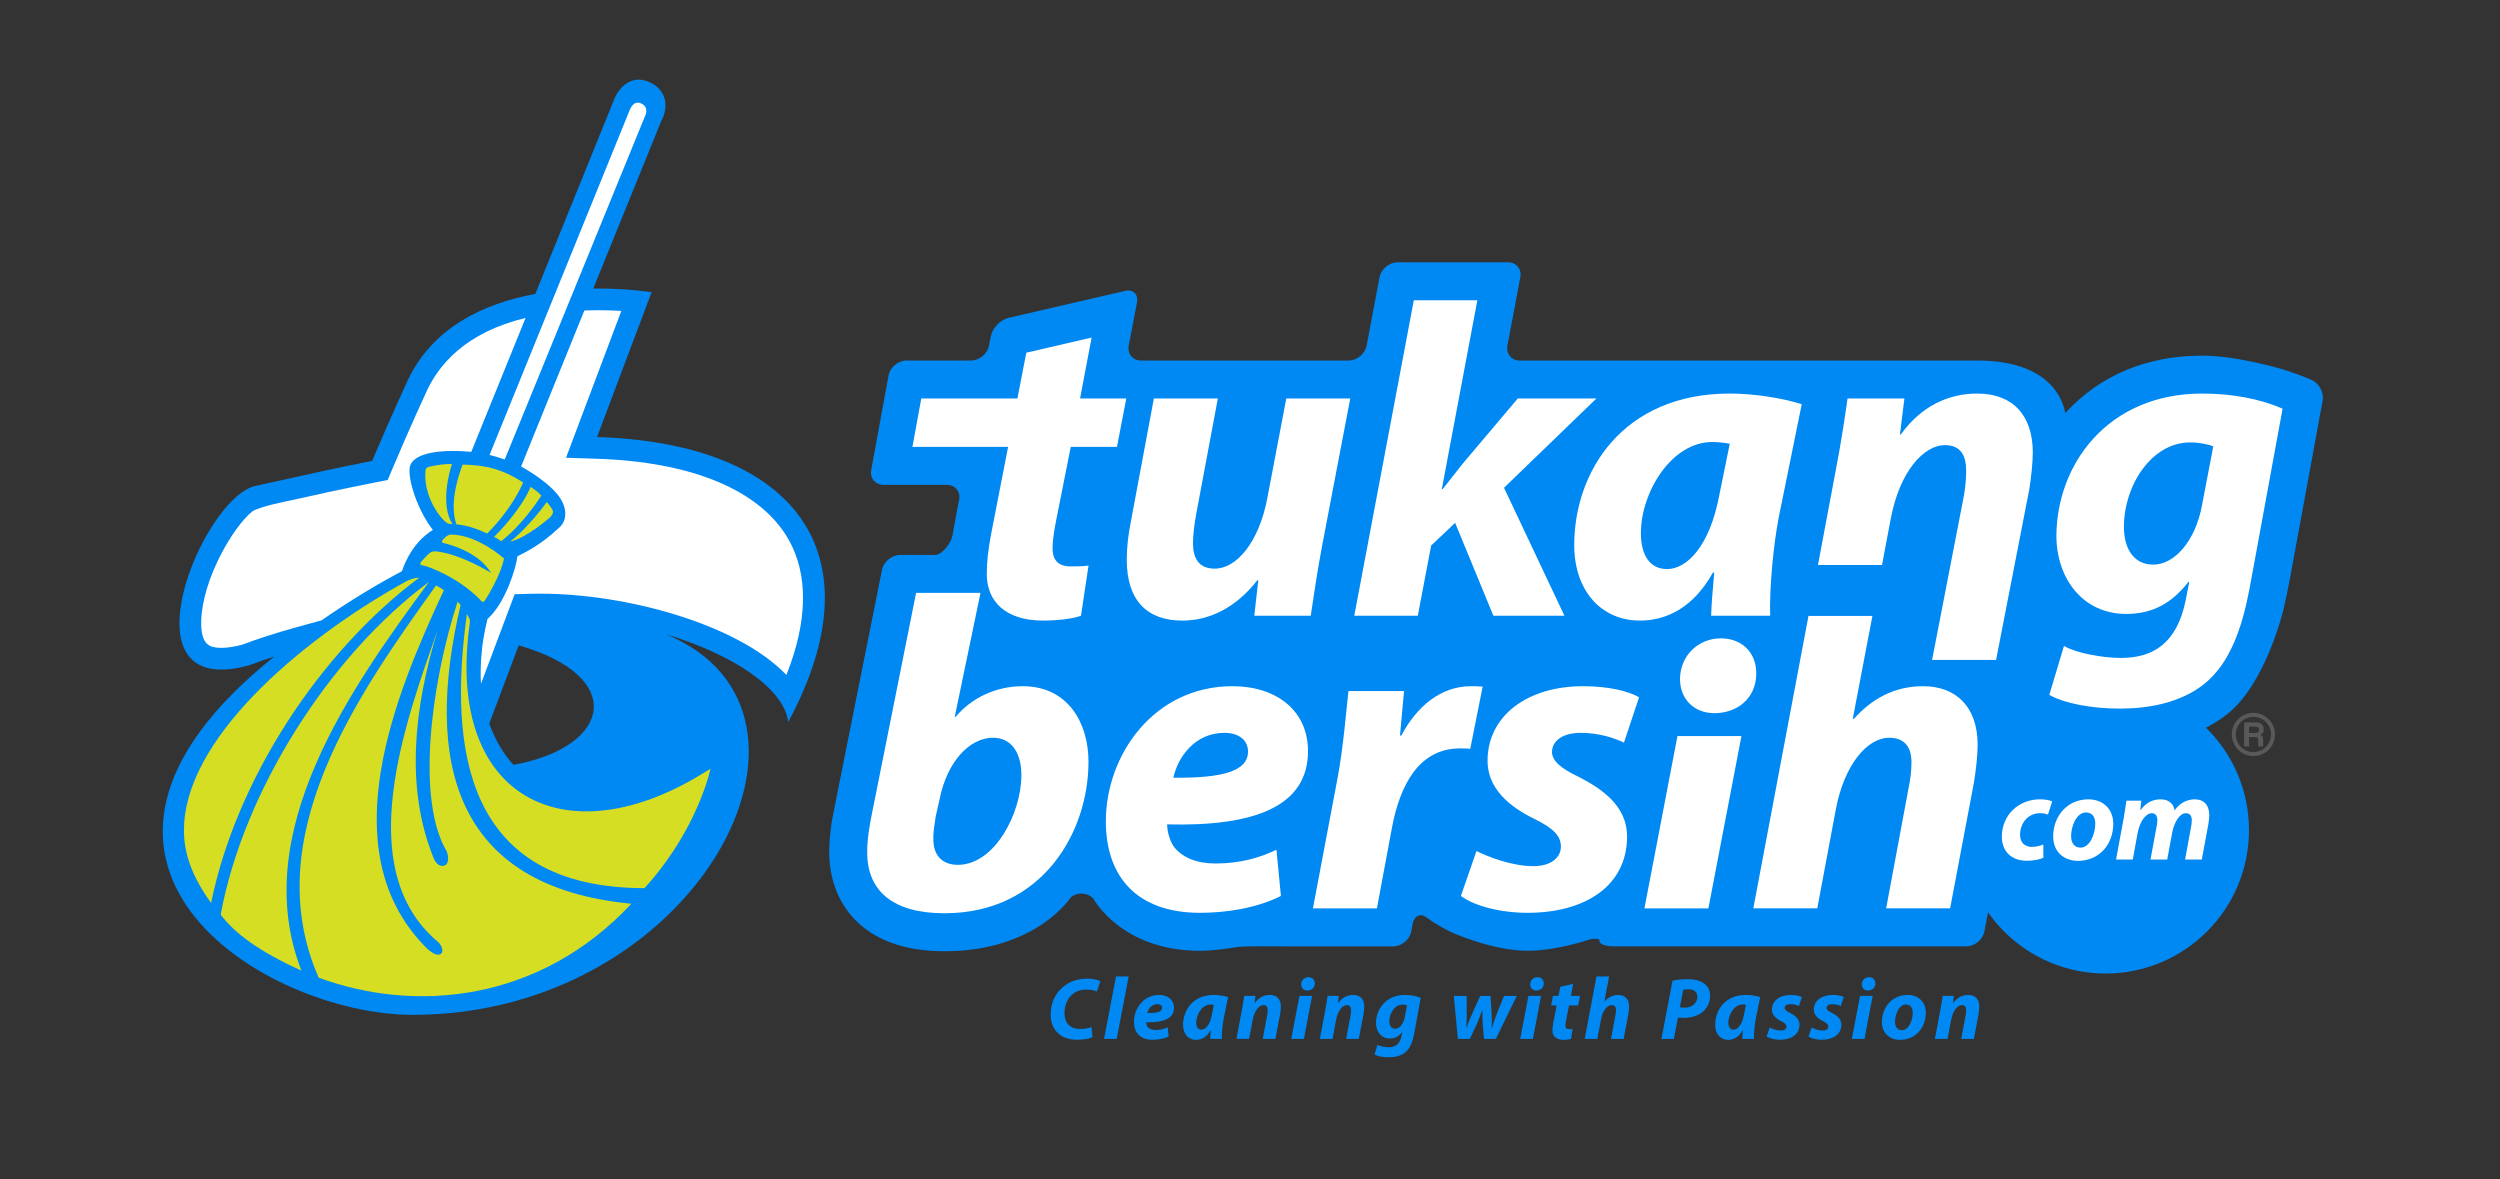<?xml version="1.0" encoding="utf-8"?>
<!-- Generator: Adobe Illustrator 17.0.0, SVG Export Plug-In . SVG Version: 6.00 Build 0)  -->
<!DOCTYPE svg PUBLIC "-//W3C//DTD SVG 1.1//EN" "http://www.w3.org/Graphics/SVG/1.1/DTD/svg11.dtd">
<svg version="1.1" id="Layer_1" xmlns="http://www.w3.org/2000/svg" xmlns:xlink="http://www.w3.org/1999/xlink" x="0px" y="0px"
	 width="186.538px" height="88px" viewBox="0 0 186.538 88" enable-background="new 0 0 186.538 88" xml:space="preserve">
<rect x="0" y="0" width="186.538" height="88" fill="#333333" stroke="none"/>
<path fill="#0088F3" d="M44.55,32.608c2.268-6.021,4.069-10.804,4.069-10.804s-1.826-0.304-4.352-0.275l5.095-12.552
	c0.4-0.724,0.549-1.994-0.631-2.704c-0.14-0.086-0.297-0.159-0.466-0.219c-0.456-0.166-0.918-0.144-1.335,0.066
	c-0.786,0.393-1.133,1.316-1.218,1.579L39.944,21.93c-3.798,0.7-7.805,2.495-9.657,6.747c0,0-1.05,2.248-2.519,5.712
	c-2.792,0.544-5.286,1.113-7.261,1.551c-0.528,0.118-1.02,0.221-1.469,0.321c-3.389,0.759-8.523,12.123-3.641,13.554
	c0.784,0.23,1.825,0.201,3.176-0.168c0.604-0.229,1.236-0.449,1.892-0.661C1.302,64.335,19.74,75.723,30.803,75.723
	c21.235,0,33.037-22.566,18.899-28.395c4.977,1.506,8.796,4.02,9.112,6.546C65.667,41.148,59.165,33.071,44.55,32.608z
	 M38.312,57.069c-0.703-0.766-1.332-1.768-1.806-3.079c0.727-1.936,2.198-5.835,2.198-5.835
	C46.734,50.445,45.708,55.714,38.312,57.069z"/>
<path fill="#0088F3" d="M106.453,68.464c0.463,0.353,1.306,0.853,1.874,1.11c0,0,3.021,1.368,5.651,1.368
	c2.077,0,4.373-0.762,4.373-0.762c0.591-0.196,1.042-0.18,1.001,0.036c-0.04,0.218,0.436,0.395,1.058,0.395h5.863
	c0.623,0,1.643,0,2.266,0h0.143c0.623,0,1.644,0,2.266,0h15.774c0.623,0,1.227-0.502,1.343-1.113l1.779-9.392
	c0.115-0.612,0.283-1.618,0.372-2.235c0,0,0.179-1.259,0.179-2.293c0-0.726-0.035-0.93-0.035-0.93
	c-0.11-0.614,0.1-0.944,0.468-0.732c0.366,0.212,1.16,0.513,1.762,0.669c0,0,4.312,1.12,5.588,1.12c3.24,0,6.014-0.84,8.034-2.44
	c2.871-2.29,4.173-7.795,4.173-7.795c0.144-0.607,0.353-1.604,0.465-2.218l2.453-13.35c0.113-0.612-0.262-1.315-0.831-1.562
	c-0.569-0.245-1.523-0.594-2.12-0.775c0,0-3.402-1.031-6.04-1.031c-4.104,0-7.622,1.467-10.171,4.239
	c-0.037,0.041-0.037,0.041-0.037,0.041c-0.04,0.048-0.286-3.914-6.571-3.914c-0.919,0-34.131,0-34.131,0
	c-0.623,0-1.039-0.502-0.923-1.113l0.96-5.102c0.115-0.611-0.302-1.113-0.925-1.113h-8.237c-0.623,0-1.227,0.502-1.343,1.113
	l-0.963,5.102c-0.115,0.611-0.72,1.113-1.343,1.113H88.602c-0.623,0-1.642,0-2.266,0h-1.191c-0.624,0-1.038-0.502-0.923-1.113
	l0.613-3.223c0.115-0.612-0.286-0.998-0.894-0.857l-8.689,2.01c-0.606,0.141-1.201,0.757-1.319,1.367l-0.137,0.704
	c-0.119,0.613-0.726,1.113-1.35,1.113h-4.809c-0.623,0-1.225,0.501-1.338,1.114l-1.293,7.049c-0.113,0.613,0.304,1.115,0.928,1.115
	h4.714c0.624,0,1.036,0.499,0.917,1.112l-0.172,0.883c-0.119,0.612-0.273,1.446-0.341,1.852c-0.07,0.409-0.696,1.383-1.32,1.383
	h-2.567c-0.623,0-1.233,0.5-1.355,1.111l-3.288,16.446c-0.123,0.61-0.318,1.612-0.436,2.224c0,0-0.211,1.109-0.211,2.411
	c0,3.566,2.259,7.377,8.601,7.377c6.845,0,9.428-4.032,9.428-4.032c0.481-0.396,1.229-0.357,1.666,0.09c0,0,2.075,3.909,7.971,3.909
	c1.15,0,2.666-0.266,2.666-0.266c0.613-0.108,2.851-0.065,3.474-0.065h8.279c0.622,0,1.226-0.502,1.34-1.114l0.105-0.562
	C105.519,68.322,105.99,68.11,106.453,68.464z"/>
<circle fill="#0088F3" cx="157.106" cy="61.938" r="10.702"/>
<g>
	<g>
		<path fill="#0088F3" d="M81.519,77.393c-0.236,0.105-0.637,0.19-1.168,0.19c-1.169,0-1.956-0.709-1.956-1.877
			c0-0.991,0.447-1.765,1.116-2.211c0.459-0.322,1.003-0.473,1.627-0.473c0.479,0,0.84,0.112,0.965,0.19l-0.256,0.768
			c-0.131-0.065-0.42-0.144-0.8-0.144c-0.381,0-0.741,0.118-1.01,0.341c-0.374,0.302-0.611,0.807-0.611,1.424
			c0,0.702,0.394,1.175,1.175,1.175c0.308,0,0.617-0.053,0.84-0.145L81.519,77.393z"/>
		<path fill="#0088F3" d="M82.379,77.518l0.892-4.659h0.945l-0.892,4.659H82.379z"/>
		<path fill="#0088F3" d="M87.197,77.334c-0.374,0.19-0.84,0.249-1.195,0.249c-0.918,0-1.391-0.519-1.391-1.352
			c0-0.978,0.709-1.995,1.87-1.995c0.65,0,1.116,0.361,1.116,0.958c0,0.821-0.795,1.116-2.08,1.083c0,0.092,0.033,0.236,0.099,0.328
			c0.125,0.164,0.341,0.249,0.617,0.249c0.348,0,0.643-0.079,0.899-0.203L87.197,77.334z M86.364,74.926
			c-0.44,0-0.689,0.361-0.755,0.663c0.735,0.007,1.102-0.099,1.102-0.387C86.711,75.037,86.58,74.926,86.364,74.926z"/>
		<path fill="#0088F3" d="M90.295,77.518c0.007-0.19,0.026-0.407,0.046-0.637h-0.02c-0.295,0.532-0.702,0.709-1.076,0.709
			c-0.578,0-0.971-0.446-0.971-1.115c0-1.083,0.715-2.238,2.297-2.238c0.381,0,0.795,0.072,1.063,0.158l-0.341,1.68
			c-0.079,0.413-0.138,1.043-0.125,1.444H90.295z M90.57,74.978c-0.072-0.013-0.164-0.026-0.256-0.026
			c-0.61,0-1.057,0.748-1.057,1.345c0,0.315,0.125,0.532,0.388,0.532c0.282,0,0.63-0.321,0.774-1.109L90.57,74.978z"/>
		<path fill="#0088F3" d="M92.258,77.518l0.406-2.166c0.079-0.407,0.131-0.761,0.171-1.043h0.84L93.61,74.84h0.013
			c0.302-0.42,0.702-0.604,1.128-0.604c0.525,0,0.821,0.321,0.821,0.873c0,0.145-0.026,0.387-0.052,0.545l-0.355,1.864h-0.945
			l0.335-1.779c0.019-0.112,0.033-0.243,0.033-0.361c0-0.223-0.079-0.381-0.315-0.381c-0.308,0-0.67,0.387-0.801,1.096l-0.269,1.424
			H92.258z"/>
		<path fill="#0088F3" d="M96.347,77.518l0.61-3.209h0.945l-0.61,3.209H96.347z M97.088,73.449c0.007-0.322,0.256-0.538,0.545-0.538
			c0.276,0,0.472,0.184,0.472,0.466c0,0.335-0.255,0.532-0.558,0.532C97.285,73.908,97.088,73.731,97.088,73.449z"/>
		<path fill="#0088F3" d="M98.48,77.518l0.406-2.166c0.079-0.407,0.131-0.761,0.171-1.043h0.84l-0.066,0.532h0.013
			c0.302-0.42,0.702-0.604,1.128-0.604c0.525,0,0.821,0.321,0.821,0.873c0,0.145-0.026,0.387-0.052,0.545l-0.355,1.864h-0.945
			l0.335-1.779c0.019-0.112,0.033-0.243,0.033-0.361c0-0.223-0.079-0.381-0.315-0.381c-0.308,0-0.67,0.387-0.801,1.096l-0.269,1.424
			H98.48z"/>
		<path fill="#0088F3" d="M102.779,77.964c0.178,0.105,0.571,0.177,0.84,0.177c0.473,0,0.827-0.21,0.958-0.853l0.053-0.269h-0.013
			c-0.249,0.321-0.538,0.473-0.918,0.473c-0.637,0-1.024-0.519-1.03-1.142c0-1.063,0.755-2.113,2.153-2.113
			c0.452,0,0.853,0.079,1.187,0.223l-0.485,2.645c-0.111,0.591-0.289,1.116-0.676,1.424c-0.348,0.276-0.814,0.361-1.24,0.361
			c-0.427,0-0.827-0.079-1.044-0.203L102.779,77.964z M104.984,75.017c-0.072-0.033-0.21-0.059-0.341-0.059
			c-0.57,0-0.977,0.637-0.977,1.247c0,0.322,0.144,0.558,0.433,0.558c0.308,0,0.623-0.342,0.722-0.886L104.984,75.017z"/>
		<path fill="#0088F3" d="M109.435,74.309l0.006,1.359c0,0.367-0.013,0.669-0.032,1.024h0.013c0.112-0.341,0.256-0.663,0.393-0.984
			l0.63-1.398h0.774l0.079,1.352c0.013,0.374,0.026,0.689,0.007,1.03h0.019c0.105-0.354,0.217-0.669,0.355-1.043l0.544-1.339h0.951
			l-1.561,3.209h-0.886l-0.092-1.115c-0.019-0.335-0.026-0.643-0.026-1.03h-0.013c-0.17,0.453-0.249,0.689-0.38,0.985l-0.545,1.161
			h-0.892l-0.302-3.209H109.435z"/>
		<path fill="#0088F3" d="M113.432,77.518l0.61-3.209h0.945l-0.61,3.209H113.432z M114.173,73.449
			c0.007-0.322,0.256-0.538,0.545-0.538c0.275,0,0.472,0.184,0.472,0.466c0,0.335-0.255,0.532-0.558,0.532
			C114.37,73.908,114.173,73.731,114.173,73.449z"/>
		<path fill="#0088F3" d="M117.383,73.41l-0.171,0.899h0.682l-0.137,0.715h-0.683l-0.217,1.089
			c-0.026,0.131-0.052,0.295-0.052,0.407c0,0.158,0.066,0.269,0.269,0.269c0.086,0,0.178,0,0.263-0.013l-0.111,0.741
			c-0.119,0.046-0.355,0.072-0.558,0.072c-0.564,0-0.834-0.289-0.834-0.689c0-0.177,0.02-0.355,0.066-0.597l0.249-1.28h-0.407
			l0.131-0.715h0.414l0.131-0.676L117.383,73.41z"/>
		<path fill="#0088F3" d="M118.243,77.518l0.879-4.659h0.945l-0.355,1.857l0.013,0.007c0.262-0.295,0.597-0.486,1.024-0.486
			c0.499,0,0.807,0.315,0.807,0.866c0,0.151-0.026,0.394-0.059,0.578l-0.348,1.838h-0.945l0.329-1.759
			c0.026-0.125,0.046-0.262,0.046-0.4c0-0.21-0.092-0.361-0.328-0.361c-0.328,0-0.663,0.4-0.788,1.05l-0.276,1.47H118.243z"/>
		<path fill="#0088F3" d="M124.793,73.18c0.282-0.072,0.728-0.118,1.155-0.118c0.393,0,0.853,0.066,1.174,0.295
			c0.296,0.203,0.479,0.512,0.479,0.939c0,0.558-0.256,0.978-0.604,1.247c-0.361,0.282-0.873,0.407-1.411,0.407
			c-0.158,0-0.288-0.013-0.387-0.026l-0.302,1.594h-0.926L124.793,73.18z M125.344,75.155c0.099,0.02,0.204,0.033,0.361,0.033
			c0.57,0,0.944-0.368,0.944-0.807c0-0.427-0.308-0.564-0.676-0.564c-0.177,0-0.302,0.013-0.381,0.033L125.344,75.155z"/>
		<path fill="#0088F3" d="M129.998,77.518c0.006-0.19,0.026-0.407,0.046-0.637h-0.019c-0.296,0.532-0.703,0.709-1.077,0.709
			c-0.577,0-0.971-0.446-0.971-1.115c0-1.083,0.715-2.238,2.298-2.238c0.38,0,0.794,0.072,1.062,0.158l-0.341,1.68
			c-0.078,0.413-0.137,1.043-0.125,1.444H129.998z M130.274,74.978c-0.072-0.013-0.164-0.026-0.256-0.026
			c-0.611,0-1.057,0.748-1.057,1.345c0,0.315,0.125,0.532,0.387,0.532c0.282,0,0.63-0.321,0.775-1.109L130.274,74.978z"/>
		<path fill="#0088F3" d="M132.046,76.671c0.184,0.092,0.532,0.223,0.84,0.223c0.27,0,0.407-0.131,0.407-0.289
			c0-0.158-0.104-0.269-0.4-0.414c-0.374-0.184-0.682-0.453-0.682-0.853c0-0.663,0.584-1.102,1.411-1.102
			c0.374,0,0.669,0.072,0.827,0.164l-0.223,0.669c-0.137-0.065-0.361-0.144-0.643-0.144c-0.249,0-0.42,0.111-0.42,0.282
			c0,0.131,0.131,0.243,0.394,0.367c0.348,0.177,0.715,0.433,0.715,0.879c0,0.735-0.623,1.129-1.47,1.129
			c-0.407,0-0.795-0.105-0.984-0.249L132.046,76.671z"/>
		<path fill="#0088F3" d="M135.17,76.671c0.184,0.092,0.532,0.223,0.84,0.223c0.27,0,0.407-0.131,0.407-0.289
			c0-0.158-0.104-0.269-0.4-0.414c-0.374-0.184-0.682-0.453-0.682-0.853c0-0.663,0.584-1.102,1.411-1.102
			c0.374,0,0.669,0.072,0.827,0.164l-0.223,0.669c-0.137-0.065-0.361-0.144-0.643-0.144c-0.249,0-0.42,0.111-0.42,0.282
			c0,0.131,0.131,0.243,0.394,0.367c0.348,0.177,0.715,0.433,0.715,0.879c0,0.735-0.623,1.129-1.47,1.129
			c-0.407,0-0.795-0.105-0.984-0.249L135.17,76.671z"/>
		<path fill="#0088F3" d="M138.176,77.518l0.61-3.209h0.945l-0.61,3.209H138.176z M138.917,73.449
			c0.007-0.322,0.256-0.538,0.545-0.538c0.276,0,0.472,0.184,0.472,0.466c0,0.335-0.255,0.532-0.558,0.532
			C139.115,73.908,138.917,73.731,138.917,73.449z"/>
		<path fill="#0088F3" d="M143.695,75.555c0,1.175-0.8,2.034-1.916,2.034c-0.814,0-1.359-0.531-1.359-1.325
			c0-1.116,0.775-2.028,1.917-2.028C143.197,74.236,143.695,74.827,143.695,75.555z M141.399,76.245
			c0,0.374,0.184,0.623,0.512,0.623c0.518,0,0.807-0.755,0.807-1.306c0-0.295-0.125-0.61-0.506-0.61
			C141.668,74.952,141.392,75.746,141.399,76.245z"/>
		<path fill="#0088F3" d="M144.373,77.518l0.406-2.166c0.079-0.407,0.131-0.761,0.171-1.043h0.84l-0.066,0.532h0.014
			c0.302-0.42,0.702-0.604,1.128-0.604c0.525,0,0.821,0.321,0.821,0.873c0,0.145-0.026,0.387-0.052,0.545l-0.355,1.864h-0.945
			l0.335-1.779c0.019-0.112,0.033-0.243,0.033-0.361c0-0.223-0.079-0.381-0.315-0.381c-0.308,0-0.67,0.387-0.801,1.096l-0.269,1.424
			H144.373z"/>
	</g>
</g>
<g>
	<path fill="#FFFFFF" d="M149.368,62.426c0,1.142,0.764,1.799,1.852,1.799c0.521,0,0.971-0.09,1.248-0.225l-0.007-0.99
		c-0.226,0.093-0.496,0.181-0.874,0.181c-0.484,0-0.861-0.305-0.861-0.907c0-0.827,0.567-1.608,1.491-1.608
		c0.259,0,0.441,0.044,0.591,0.107l0.317-0.99c-0.189-0.08-0.514-0.152-0.89-0.152C150.563,59.642,149.368,60.863,149.368,62.426z"
		/>
	<path fill="#FFFFFF" d="M155.821,59.642c-1.563,0-2.624,1.247-2.624,2.777c0,1.087,0.747,1.814,1.862,1.814
		c1.527,0,2.624-1.176,2.624-2.784C157.682,60.452,156.997,59.642,155.821,59.642z M155.235,63.245
		c-0.448,0-0.698-0.341-0.698-0.855c-0.008-0.68,0.367-1.768,1.114-1.768c0.521,0,0.689,0.431,0.689,0.835
		C156.34,62.211,155.947,63.245,155.235,63.245z"/>
	<path fill="#FFFFFF" d="M163.764,59.642c-0.563,0-1.113,0.262-1.507,0.826c-0.037-0.385-0.342-0.826-1.043-0.826
		c-0.567,0-1.104,0.243-1.5,0.81h-0.02l0.082-0.711h-1.115c-0.051,0.385-0.127,0.871-0.224,1.429l-0.548,2.965h1.25l0.358-1.978
		c0.163-0.862,0.62-1.48,1.058-1.48c0.317,0,0.416,0.242,0.416,0.537c0,0.154-0.028,0.325-0.064,0.504l-0.448,2.417h1.249
		l0.369-1.995c0.171-0.879,0.593-1.463,1.024-1.463c0.306,0,0.441,0.213,0.441,0.518c0,0.173-0.026,0.362-0.063,0.54l-0.438,2.4
		h1.247l0.475-2.561c0.047-0.225,0.082-0.567,0.082-0.755C164.843,60.074,164.448,59.642,163.764,59.642z"/>
	<path fill="#FFFFFF" d="M78.536,40.903c0-0.565,0.133-1.394,0.265-2.055l1.094-5.505h3.448l0.696-3.613H80.59l0.862-4.543
		l-4.874,1.129l-0.663,3.414h-7.172l-0.663,3.613h7.14l-1.259,6.465c-0.232,1.228-0.332,2.123-0.332,3.016
		c0,2.025,1.359,3.481,4.21,3.481c1.029,0,2.222-0.13,2.819-0.362l0.564-3.747c-0.431,0.066-0.895,0.066-1.326,0.066
		C78.867,42.263,78.536,41.699,78.536,40.903z"/>
	<path fill="#FFFFFF" d="M100.75,29.731h-4.773l-1.426,7.493c-0.632,3.248-2.288,5.206-3.914,5.206c-1.227,0-1.622-0.83-1.622-1.89
		c0-0.599,0.098-1.393,0.23-2.122l1.625-8.686h-4.774l-1.69,9.05c-0.233,1.127-0.332,2.088-0.332,2.984
		c0,3.084,1.558,4.54,4.144,4.54c1.956,0,3.946-0.893,5.605-3.016h0.064l-0.298,2.654h4.211c0.232-1.461,0.464-3.216,0.86-5.273
		L100.75,29.731z"/>
	<path fill="#FFFFFF" d="M106.786,40.704l1.789-1.691l2.853,6.93h5.303l-4.508-9.548l6.897-6.664h-5.869l-4.144,4.906
		c-0.465,0.598-0.962,1.228-1.459,1.856h-0.066l2.652-14.09h-4.741l-4.443,23.541h4.741L106.786,40.704z"/>
	<path fill="#FFFFFF" d="M127.806,42.727h0.1c-0.1,1.16-0.198,2.254-0.232,3.216h4.409c-0.066-2.022,0.232-5.206,0.63-7.295
		l1.725-8.488c-1.36-0.431-3.45-0.795-5.373-0.795c-7.99,0-11.604,5.835-11.604,11.305c0,3.382,1.99,5.635,4.909,5.635
		C124.259,46.306,126.316,45.412,127.806,42.727z M124.392,42.462c-1.327,0-1.956-1.095-1.956-2.686
		c0-3.017,2.253-6.796,5.338-6.796c0.464,0,0.927,0.066,1.292,0.132l-0.763,3.747C127.575,40.837,125.818,42.462,124.392,42.462z"/>
	<path fill="#FFFFFF" d="M144.163,49.241h4.775l2.475-12.714c0.132-0.797,0.265-2.023,0.265-2.752c0-2.785-1.492-4.409-4.145-4.409
		c-2.154,0-4.176,0.928-5.701,3.05h-0.067l0.333-2.686h-4.244c-0.2,1.426-0.465,3.215-0.862,5.272l-2.057,10.941h0.007l0.322-1.704
		h4.769l1.038-5.492c0.661-3.578,2.485-5.535,4.045-5.535c1.193,0,1.591,0.796,1.591,1.922c0,0.596-0.067,1.261-0.165,1.824
		L144.163,49.241z"/>
	<path fill="#FFFFFF" d="M164.313,29.366c-7.061,0-10.875,5.305-10.875,10.675c0.033,3.15,1.989,5.768,5.205,5.768
		c1.924,0,3.383-0.762,4.641-2.386h0.067l-0.265,1.36c-0.662,3.248-2.453,4.309-4.839,4.309c-1.358,0-3.349-0.364-4.244-0.894
		l-1.094,3.647c1.094,0.63,3.117,1.027,5.272,1.027c2.154,0,4.509-0.431,6.268-1.823c1.954-1.558,2.849-4.211,3.413-7.194
		l2.454-13.361C168.623,29.763,166.6,29.366,164.313,29.366z M164.313,37.654c-0.498,2.753-2.089,4.476-3.646,4.476
		c-1.46,0-2.19-1.193-2.19-2.818c0-3.083,2.056-6.3,4.941-6.3c0.663,0,1.358,0.133,1.725,0.299L164.313,37.654z"/>
	<path fill="#FFFFFF" d="M76.31,51.201c-1.989,0-3.813,0.862-5.005,2.287h-0.067l1.923-9.249h-4.807L65.072,60.65
		c-0.2,0.963-0.366,1.956-0.366,2.949c0,2.886,1.924,4.544,5.769,4.544c7.295,0,10.743-6.035,10.743-11.307
		C81.218,53.952,79.693,51.201,76.31,51.201z M71.471,64.529c-1.094,0-1.791-0.629-1.824-1.79c-0.034-0.696,0.099-1.26,0.166-1.79
		l0.298-1.327c0.563-2.818,2.254-4.574,3.977-4.574c1.46,0,2.122,1.224,2.122,2.784C76.211,60.682,74.222,64.529,71.471,64.529z"/>
	<path fill="#FFFFFF" d="M91.962,51.201c-5.869,0-9.449,5.137-9.449,10.08c0,4.21,2.387,6.829,7.028,6.829
		c1.791,0,4.145-0.3,6.034-1.26l-0.331-3.448c-1.292,0.629-2.785,1.027-4.542,1.027c-1.393,0-2.486-0.431-3.118-1.26
		c-0.33-0.464-0.497-1.193-0.497-1.657c6.498,0.164,10.51-1.325,10.51-5.471C97.596,53.024,95.243,51.201,91.962,51.201z
		 M87.551,58.03c0.331-1.526,1.592-3.348,3.813-3.348c1.094,0,1.757,0.563,1.757,1.393C93.121,57.534,91.264,58.064,87.551,58.03z"
		/>
	<path fill="#FFFFFF" d="M110.629,51.234c-0.3-0.032-0.598-0.032-0.895-0.032c-2.222,0-4.045,1.524-5.171,3.679h-0.101
		c0.101-1.126,0.199-2.22,0.3-3.315h-4.146c-0.166,1.392-0.364,4.111-0.827,6.564l-1.824,9.648h4.774l1.126-6.034
		c0.598-3.182,2.024-5.902,5.075-5.902c0.265,0,0.531,0,0.763,0.034L110.629,51.234z"/>
	<path fill="#FFFFFF" d="M117.924,54.682c1.425,0,2.553,0.397,3.249,0.729l1.127-3.383c-0.795-0.463-2.287-0.827-4.178-0.827
		c-4.176,0-7.128,2.22-7.128,5.57c0,2.023,1.56,3.381,3.449,4.31c1.492,0.73,2.022,1.292,2.022,2.088
		c0,0.795-0.697,1.459-2.057,1.459c-1.559,0-3.315-0.665-4.242-1.128l-1.161,3.35c0.963,0.73,2.917,1.26,4.973,1.26
		c4.278,0,7.427-1.989,7.427-5.705c0-2.253-1.857-3.545-3.615-4.441c-1.324-0.629-1.987-1.193-1.987-1.857
		C115.803,55.245,116.663,54.682,117.924,54.682z"/>
	<polygon fill="#FFFFFF" points="122.7,67.778 127.472,67.778 129.939,54.924 125.163,54.924 	"/>
	<path fill="#FFFFFF" d="M128.4,47.63c-1.617,0-3.011,1.213-3.047,3.013c0,1.578,1.101,2.571,2.57,2.571
		c1.689,0,3.122-1.1,3.122-2.975C131.046,48.659,129.943,47.63,128.4,47.63z"/>
	<path fill="#FFFFFF" d="M134.943,45.943l-4.119,21.834h4.773l1.392-7.427c0.63-3.28,2.321-5.302,3.978-5.302
		c1.193,0,1.658,0.76,1.658,1.822c0,0.697-0.098,1.393-0.233,2.022l-1.657,8.886h4.773l1.758-9.283
		c0.163-0.928,0.297-2.156,0.297-2.917c0-2.786-1.559-4.377-4.078-4.377c-2.156,0-3.847,0.96-5.171,2.452l-0.067-0.032l1.792-9.382
		h-0.007l-0.322,1.704H134.943z"/>
</g>
<rect x="133.926" y="42.159" fill="#0088F3" width="7.79" height="3.784"/>
<g>
	<g>
		<path fill="#D6DE23" d="M48.091,66.269C34.655,66.262,33.461,55.82,34.837,45.818c0.022,0.039,0.159,0.28,0.18,0.32
			c0.064,0.168,0.051,0.248,0.02,0.465c-1.795,13.023,7.241,17.454,17.542,11.02c0.238-0.148,0.378-0.232,0.44-0.261
			C52.697,58.728,51.442,62.588,48.091,66.269z"/>
		<path fill="#D6DE23" d="M23.778,72.95c-4.588-10.454,2.885-21.088,8.756-29.264c0.12,0.059,0.464,0.267,0.59,0.344
			c-3.613,7.744-8.418,19.293-1.486,26.516c0.029,0.029,0.722,0.808,1.156,0.672c0.395-0.123,0.17-0.698-0.113-0.936
			c-6.508-5.459-2.409-16.479-0.008-23.319c-1.846,6.007-2.405,11.922-0.32,17.055c0.019,0.044,0.268,0.73,0.806,0.564
			c0.378-0.117,0.307-0.754,0.163-1.077c-2.23-3.751-1.238-12.231,0.823-18.62c0.077,0.083,0.15,0.169,0.223,0.258
			c-2.734,11.627-0.556,21.025,12.741,22.289C40.259,74.779,30.984,75.606,23.778,72.95z"/>
		<path fill="#D6DE23" d="M31.283,43.102c-0.532,0.018-0.991,0.283-0.991,0.283C23.295,47.23,14.156,54.509,13.74,61.467
			c-0.09,1.501,0.18,3.379,2.012,5.913C17.596,58.242,23.847,48.648,31.283,43.102z"/>
		<path fill="#D6DE23" d="M16.468,68.246c1.686-9.206,8.133-19.328,15.516-24.809c0.003,0.001,0.005,0.003,0.008,0.003
			c-5.77,7.839-13.519,18.682-9.5,28.983C19.353,71.011,17.49,69.625,16.468,68.246z"/>
	</g>
</g>
<g>
	<g>
		<path fill="#D6DE23" d="M34.513,34.668c-0.139,0.402-1.064,2.728-0.459,4.459c0,0,0.986,0.034,2.293,0.686
			c1.791-1.798,2.526-3.426,2.685-3.812C37.34,34.897,35.991,34.696,34.513,34.668z"/>
		<path fill="#D6DE23" d="M40.955,38.676c0,0,0.473-0.337,0.241-0.687c-0.123-0.187-0.257-0.363-0.393-0.532
			c-1.277,1.732-2.329,2.638-2.746,2.962C39.254,40.161,40.955,38.676,40.955,38.676z"/>
		<path fill="#D6DE23" d="M36.86,40.068c0.113,0.039,0.363,0.174,0.524,0.323c1.574-1.223,2.716-2.97,3.011-3.41
			c-0.304-0.332-0.455-0.404-0.803-0.654C38.908,37.976,37.222,39.708,36.86,40.068z"/>
		<path fill="#D6DE23" d="M32.625,41.151c0,0-0.354-0.082-0.604,0.144c-0.251,0.227-0.543,0.564-0.543,0.564s-0.3,0.289,0.048,0.324
			c0.347,0.035,2.703,0.896,4.344,2.612c0,0,0.143,0.234,0.293,0.033c0.158-0.212,1.229-1.971,1.442-3.16
			c0,0-1.899-1.71-3.852-1.781c0,0-0.255-0.051-0.523,0.195c-0.271,0.243-0.325,0.397-0.15,0.432
			c0.172,0.037,2.566,0.574,3.558,2.23C36.636,42.743,34.433,41.368,32.625,41.151z"/>
		<path fill="#D6DE23" d="M33.007,38.71c0.348,0.37,0.448,0.39,0.756,0.401c-0.917-1.437-0.251-3.835-0.04-4.495
			c-1.009,0.009-1.721,0.217-1.721,0.217s-0.233,0.059-0.249,0.219C31.563,36.803,32.608,38.284,33.007,38.71z"/>
	</g>
</g>
<path fill="#FFFFFF" d="M39.217,23.722c-4.488,1.085-6.533,3.513-7.461,5.643c-0.011,0.021-1.066,2.285-2.494,5.657l-0.336,0.794
	l-0.846,0.165c-2.437,0.474-4.734,0.987-6.413,1.362c0,0-2.401,0.463-2.858,0.833c-1.422,1.15-3.694,5.019-3.795,8.13
	c-0.055,1.691,0.596,1.882,0.841,1.954c0.182,0.054,0.404,0.081,0.661,0.081c0.44,0,0.965-0.08,1.559-0.238
	c1.184-0.446,2.494-0.869,3.893-1.257l2.036-0.564c2.124-1.483,4.226-2.731,5.994-3.668c0,0,0.572-2.028,2.302-3.072
	c-1.122-1.433-1.861-3.696-1.731-4.633c0.176-1.275,2.82-1.37,4.596-1.193L39.217,23.722z"/>
<path fill="#FFFFFF" d="M41.97,37.471c0.448,0.964,0.102,1.656-0.328,1.969c-1.257,1.184-2.408,1.759-3.031,2.063
	c-0.103,0.86-0.894,3.491-2.235,4.679c0,0-0.162,0.631-0.292,1.39l-0.003,0c-0.006,0.036-0.009,0.069-0.014,0.104
	c-0.041,0.251-0.078,0.514-0.104,0.771c-0.001,0.008,0.001,0.013,0,0.021c-0.107,0.986-0.116,1.834-0.075,2.552
	c0.719-1.911,1.511-4.017,2.13-5.663l0.383-1.019l1.088-0.031c0.279-0.008,0.559-0.011,0.839-0.011
	c6.367,0,14.701,2.255,18.349,6.066c1.604-4.019,1.655-7.515,0.139-10.148c-2.093-3.634-7.178-5.76-14.318-5.986l-2.264-0.072
	L46.361,23.2c-0.58-0.036-1.168-0.054-1.756-0.054c-0.344,0-0.676,0.008-1.002,0.019l-4.722,11.645
	C38.881,34.809,41.341,36.117,41.97,37.471z"/>
<path fill="#FFFFFF" d="M47.815,7.707c-0.542-0.229-0.789,0.411-0.834,0.517L36.526,33.95c0.396,0.095,0.776,0.208,1.135,0.337
	L48.142,8.633C48.142,8.633,48.478,7.986,47.815,7.707z"/>
<path fill="#58595B" d="M168.845,54.68c0.046-0.075,0.069-0.161,0.069-0.258c0-0.075-0.013-0.144-0.039-0.208
	c-0.026-0.064-0.064-0.119-0.113-0.165c-0.049-0.046-0.107-0.083-0.175-0.109c-0.067-0.026-0.143-0.039-0.227-0.039h-0.914v1.801
	h0.366v-0.705h0.402c0.109,0,0.183,0.019,0.222,0.056c0.04,0.037,0.06,0.099,0.06,0.186v0.464h0.369v-0.511
	c0-0.105-0.016-0.184-0.05-0.237c-0.034-0.052-0.09-0.091-0.17-0.117C168.733,54.808,168.799,54.755,168.845,54.68z M168.499,54.623
	c-0.041,0.045-0.113,0.068-0.214,0.068h-0.473v-0.478h0.486c0.094,0,0.162,0.022,0.203,0.067c0.04,0.045,0.061,0.102,0.061,0.173
	C168.562,54.521,168.541,54.578,168.499,54.623z M168.138,53.191c-0.89,0-1.611,0.721-1.611,1.611s0.721,1.611,1.611,1.611
	c0.89,0,1.611-0.721,1.611-1.611S169.028,53.191,168.138,53.191z M168.138,56.116c-0.725,0-1.314-0.589-1.314-1.314
	c0-0.725,0.589-1.314,1.314-1.314s1.314,0.588,1.314,1.314C169.453,55.527,168.864,56.116,168.138,56.116z"/>
</svg>
